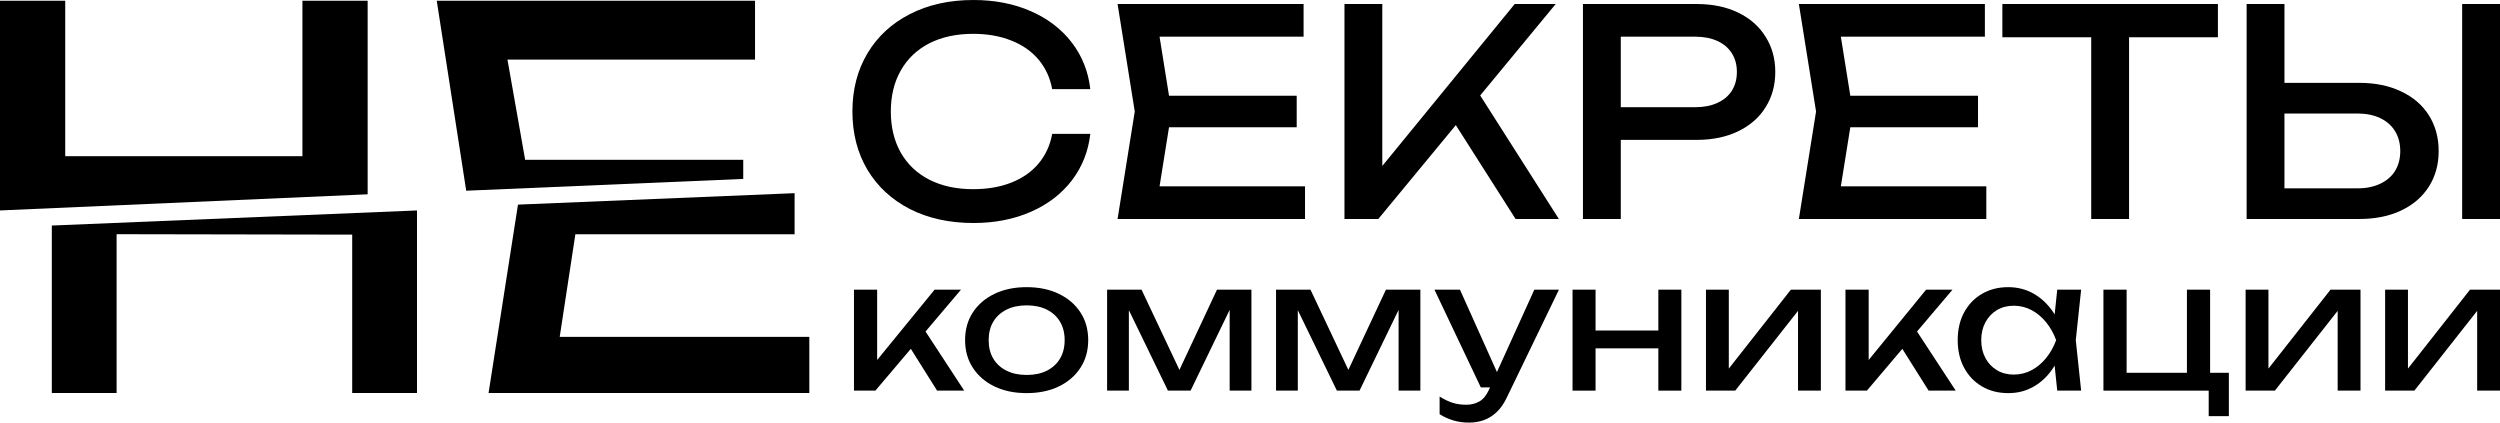 <?xml version="1.0" encoding="UTF-8"?>
<svg id="_Слой_2" data-name="Слой 2" xmlns="http://www.w3.org/2000/svg" viewBox="0 0 1710.05 289.04">
  <defs>
    <style>
      .cls-1 {
        stroke-width: 0px;
      }
    </style>
  </defs>
  <g id="_Слой_1-2" data-name="Слой 1">
    <g>
      <path class="cls-1" d="m0,143.95V.49h44.62v106.34h162.24V.49h44.62v132.42L0,143.95Z"/>
      <path class="cls-1" d="m318.89,130.45l189.5-8.06v-13.1h-149.18l-12.09-68.5h169.34V.49h-217.72l20.16,129.96Z"/>
      <path class="cls-1" d="m35.44,268.84h44.32v-108.65l161.15.3v108.35h44.32v-124.89l-249.79,10.32v114.58Z"/>
      <path class="cls-1" d="m543.52,132.13v28.13h-149.96l-10.71,70.16h170.74v38.42h-219.41l20.13-128.88,189.21-7.83Z"/>
      <g>
        <polygon class="cls-1" points="657.34 198.13 639.29 198.13 599.99 246.24 599.99 198.13 584.13 198.13 584.13 267.2 598.77 267.2 623.02 238.61 640.99 267.2 659.54 267.2 633.07 226.76 657.34 198.13"/>
        <polygon class="cls-1" points="806.75 253.02 780.83 198.13 757.28 198.13 757.28 267.2 772.17 267.2 772.17 212.17 798.89 267.2 814.39 267.2 841.11 211.96 841.11 267.2 856 267.2 856 198.13 832.45 198.13 806.75 253.02"/>
        <polygon class="cls-1" points="922.31 253.02 896.39 198.13 872.84 198.13 872.84 267.2 887.73 267.2 887.73 212.17 914.45 267.2 929.95 267.2 956.67 211.96 956.67 267.2 971.56 267.2 971.56 198.13 948.01 198.13 922.31 253.02"/>
        <path class="cls-1" d="m1023.95,254.51l-25.31-56.37h-17.45l31.73,66.87h6.27l-.78,1.71c-1.71,3.74-3.86,6.36-6.47,7.87-2.6,1.5-5.57,2.26-8.91,2.26-3.5,0-6.65-.45-9.46-1.34-2.81-.9-5.76-2.32-8.85-4.27v12.08c2.85,1.79,5.92,3.19,9.21,4.21,3.29,1.02,6.97,1.53,11.04,1.53,3.58,0,6.93-.57,10.07-1.71,3.13-1.14,6.02-2.95,8.66-5.43,2.64-2.48,4.94-5.76,6.89-9.82l35.75-73.95h-16.84l-25.58,56.37Z"/>
        <polygon class="cls-1" points="1134.34 226.08 1091.39 226.08 1091.39 198.13 1075.65 198.13 1075.65 267.2 1091.39 267.2 1091.39 238.28 1134.34 238.28 1134.34 267.2 1150.08 267.2 1150.08 198.13 1134.34 198.13 1134.34 226.08"/>
        <polygon class="cls-1" points="1182.54 252.12 1182.54 198.13 1166.92 198.13 1166.92 267.2 1186.93 267.2 1229.88 212.63 1229.88 267.2 1245.5 267.2 1245.5 198.13 1225 198.13 1182.54 252.12"/>
        <polygon class="cls-1" points="1335.56 198.13 1317.5 198.13 1278.21 246.24 1278.21 198.13 1262.34 198.13 1262.34 267.2 1276.99 267.2 1301.23 238.61 1319.21 267.2 1337.75 267.2 1311.28 226.76 1335.56 198.13"/>
        <path class="cls-1" d="m1407.19,198.13l-1.77,16.98c-.32-.52-.64-1.04-.97-1.55-3.62-5.41-8.05-9.62-13.3-12.63-5.25-3.01-11.09-4.51-17.51-4.51-6.75,0-12.73,1.53-17.94,4.58-5.21,3.05-9.27,7.28-12.2,12.69-2.93,5.41-4.39,11.74-4.39,18.97s1.46,13.46,4.39,18.91c2.93,5.45,7,9.7,12.2,12.75,5.21,3.05,11.18,4.58,17.94,4.58s12.26-1.51,17.51-4.51c5.25-3.01,9.66-7.24,13.24-12.69.35-.53.68-1.08,1.01-1.63l1.79,17.13h16.35l-3.66-34.53,3.66-34.53h-16.35Zm-7.63,46.8c-2.89,3.54-6.2,6.31-9.94,8.3-3.74,1.99-7.81,2.99-12.2,2.99s-8.14-1-11.47-2.99c-3.34-1.99-5.96-4.76-7.87-8.3-1.91-3.54-2.87-7.63-2.87-12.26s.96-8.72,2.87-12.26c1.91-3.54,4.53-6.3,7.87-8.3,3.33-1.99,7.16-2.99,11.47-2.99s8.46,1,12.2,2.99c3.74,1.99,7.06,4.76,9.94,8.3,2.89,3.54,5.19,7.63,6.89,12.26-1.71,4.64-4.01,8.72-6.89,12.26Z"/>
        <polygon class="cls-1" points="1511.76 198.13 1495.9 198.13 1495.9 255 1454.65 255 1454.65 198.13 1438.79 198.13 1438.79 267.2 1510.79 267.2 1510.79 284.65 1524.58 284.65 1524.58 255 1511.76 255 1511.76 198.13"/>
        <polygon class="cls-1" points="1551.66 252.12 1551.66 198.13 1536.05 198.13 1536.05 267.2 1556.06 267.2 1599.01 212.63 1599.01 267.2 1614.63 267.2 1614.63 198.13 1594.13 198.13 1551.66 252.12"/>
        <polygon class="cls-1" points="1689.55 198.13 1647.09 252.12 1647.09 198.13 1631.47 198.13 1631.47 267.2 1651.48 267.2 1694.43 212.63 1694.43 267.2 1710.05 267.2 1710.05 198.13 1689.55 198.13"/>
        <g>
          <path class="cls-1" d="m724.28,201c-6.31-3.05-13.65-4.58-22.03-4.58s-15.72,1.53-22.03,4.58c-6.31,3.05-11.23,7.28-14.77,12.69-3.54,5.41-5.31,11.74-5.31,18.97s1.77,13.46,5.31,18.91c3.54,5.45,8.46,9.7,14.77,12.75,6.3,3.05,13.65,4.58,22.03,4.58s15.72-1.53,22.03-4.58c6.3-3.05,11.23-7.3,14.77-12.75,3.54-5.45,5.31-11.75,5.31-18.91s-1.77-13.56-5.31-18.97c-3.54-5.41-8.46-9.64-14.77-12.69Zm.79,44.3c-2.12,3.54-5.11,6.28-8.97,8.24-3.86,1.95-8.48,2.93-13.85,2.93s-9.88-.98-13.79-2.93c-3.9-1.95-6.92-4.7-9.03-8.24-2.12-3.54-3.17-7.75-3.17-12.63s1.06-9.09,3.17-12.63c2.11-3.54,5.12-6.28,9.03-8.24,3.9-1.95,8.5-2.93,13.79-2.93s9.99.98,13.85,2.93c3.86,1.95,6.85,4.7,8.97,8.24,2.11,3.54,3.17,7.75,3.17,12.63s-1.06,9.09-3.17,12.63Z"/>
          <g>
            <path class="cls-1" d="m1642.41,144.01c8.23-3.92,14.57-9.38,19.02-16.37,4.44-7.06,6.67-15.16,6.67-24.31s-2.22-17.35-6.67-24.41c-4.44-7.06-10.78-12.52-19.02-16.37-8.17-3.92-17.71-5.88-28.62-5.88h-51.17V2.74h-25.88v147.05h77.05c10.91,0,20.46-1.93,28.62-5.78Zm-79.8-15.19v-51.17h50c5.95,0,11.11,1.05,15.49,3.14,4.44,2.09,7.84,5.1,10.2,9.02,2.35,3.86,3.53,8.37,3.53,13.53s-1.18,9.67-3.53,13.53c-2.35,3.79-5.75,6.73-10.2,8.82-4.38,2.09-9.54,3.14-15.49,3.14h-50Z"/>
            <polygon class="cls-1" points="1430.44 149.79 1456.32 149.79 1456.32 25.49 1517.09 25.49 1517.09 2.74 1369.66 2.74 1369.66 25.49 1430.44 25.49 1430.44 149.79"/>
            <rect class="cls-1" x="1684.17" y="2.74" width="25.88" height="147.05"/>
            <path class="cls-1" d="m622.47,143.03c12.55,6.34,26.99,9.51,43.33,9.51,14.57,0,27.68-2.55,39.31-7.65,11.63-5.1,20.98-12.25,28.04-21.47,7.06-9.22,11.27-19.83,12.65-31.86h-26.08c-1.44,7.84-4.54,14.61-9.31,20.29-4.77,5.69-10.98,10.03-18.63,13.04-7.58,3.01-16.31,4.51-26.17,4.51-11.44,0-21.4-2.16-29.9-6.47-8.43-4.31-14.93-10.46-19.51-18.43-4.57-8.04-6.86-17.45-6.86-28.23s2.29-20.16,6.86-28.13c4.57-8.04,11.08-14.21,19.51-18.53,8.5-4.31,18.46-6.47,29.9-6.47,9.8,0,18.53,1.54,26.17,4.61,7.65,3.01,13.85,7.35,18.63,13.04,4.77,5.69,7.88,12.42,9.31,20.19h26.08c-1.37-12.03-5.59-22.64-12.65-31.86-7.06-9.21-16.4-16.37-28.04-21.47-11.63-5.1-24.74-7.65-39.31-7.65-16.34,0-30.78,3.2-43.33,9.61-12.48,6.34-22.19,15.29-29.11,26.86-6.86,11.5-10.29,24.77-10.29,39.8s3.43,28.33,10.29,39.9c6.93,11.5,16.63,20.46,29.11,26.86Z"/>
            <polygon class="cls-1" points="892.66 149.79 892.66 127.44 793.16 127.44 799.63 87.05 886.97 87.05 886.97 65.48 799.63 65.48 793.16 25.1 891.68 25.1 891.68 2.74 764.44 2.74 776.2 76.27 764.44 149.79 892.66 149.79"/>
            <polygon class="cls-1" points="995.81 85.58 1036.69 149.79 1066.3 149.79 1012.48 65.29 1064.14 2.74 1036.1 2.74 945.52 113.52 945.52 2.74 919.64 2.74 919.64 149.79 942.78 149.79 995.81 85.58"/>
            <path class="cls-1" d="m1108.65,95.68h51.96c10.78,0,20.23-1.96,28.33-5.88,8.1-3.92,14.35-9.38,18.72-16.37,4.44-7.06,6.67-15.13,6.67-24.21s-2.22-17.12-6.67-24.12c-4.38-7.06-10.62-12.55-18.72-16.47-8.1-3.92-17.55-5.88-28.33-5.88h-77.84v147.05h25.88v-54.11Zm0-70.58h50.98c5.82,0,10.85.98,15.1,2.94,4.31,1.96,7.61,4.77,9.9,8.43,2.29,3.59,3.43,7.84,3.43,12.74s-1.14,9.18-3.43,12.84c-2.29,3.59-5.59,6.37-9.9,8.33-4.25,1.96-9.28,2.94-15.1,2.94h-50.98V25.1Z"/>
            <polygon class="cls-1" points="1358.68 149.79 1358.68 127.44 1259.18 127.44 1265.65 87.05 1353 87.05 1353 65.48 1265.65 65.48 1259.18 25.1 1357.7 25.1 1357.7 2.74 1230.46 2.74 1242.22 76.27 1230.46 149.79 1358.68 149.79"/>
          </g>
        </g>
      </g>
    </g>
  </g>
</svg>